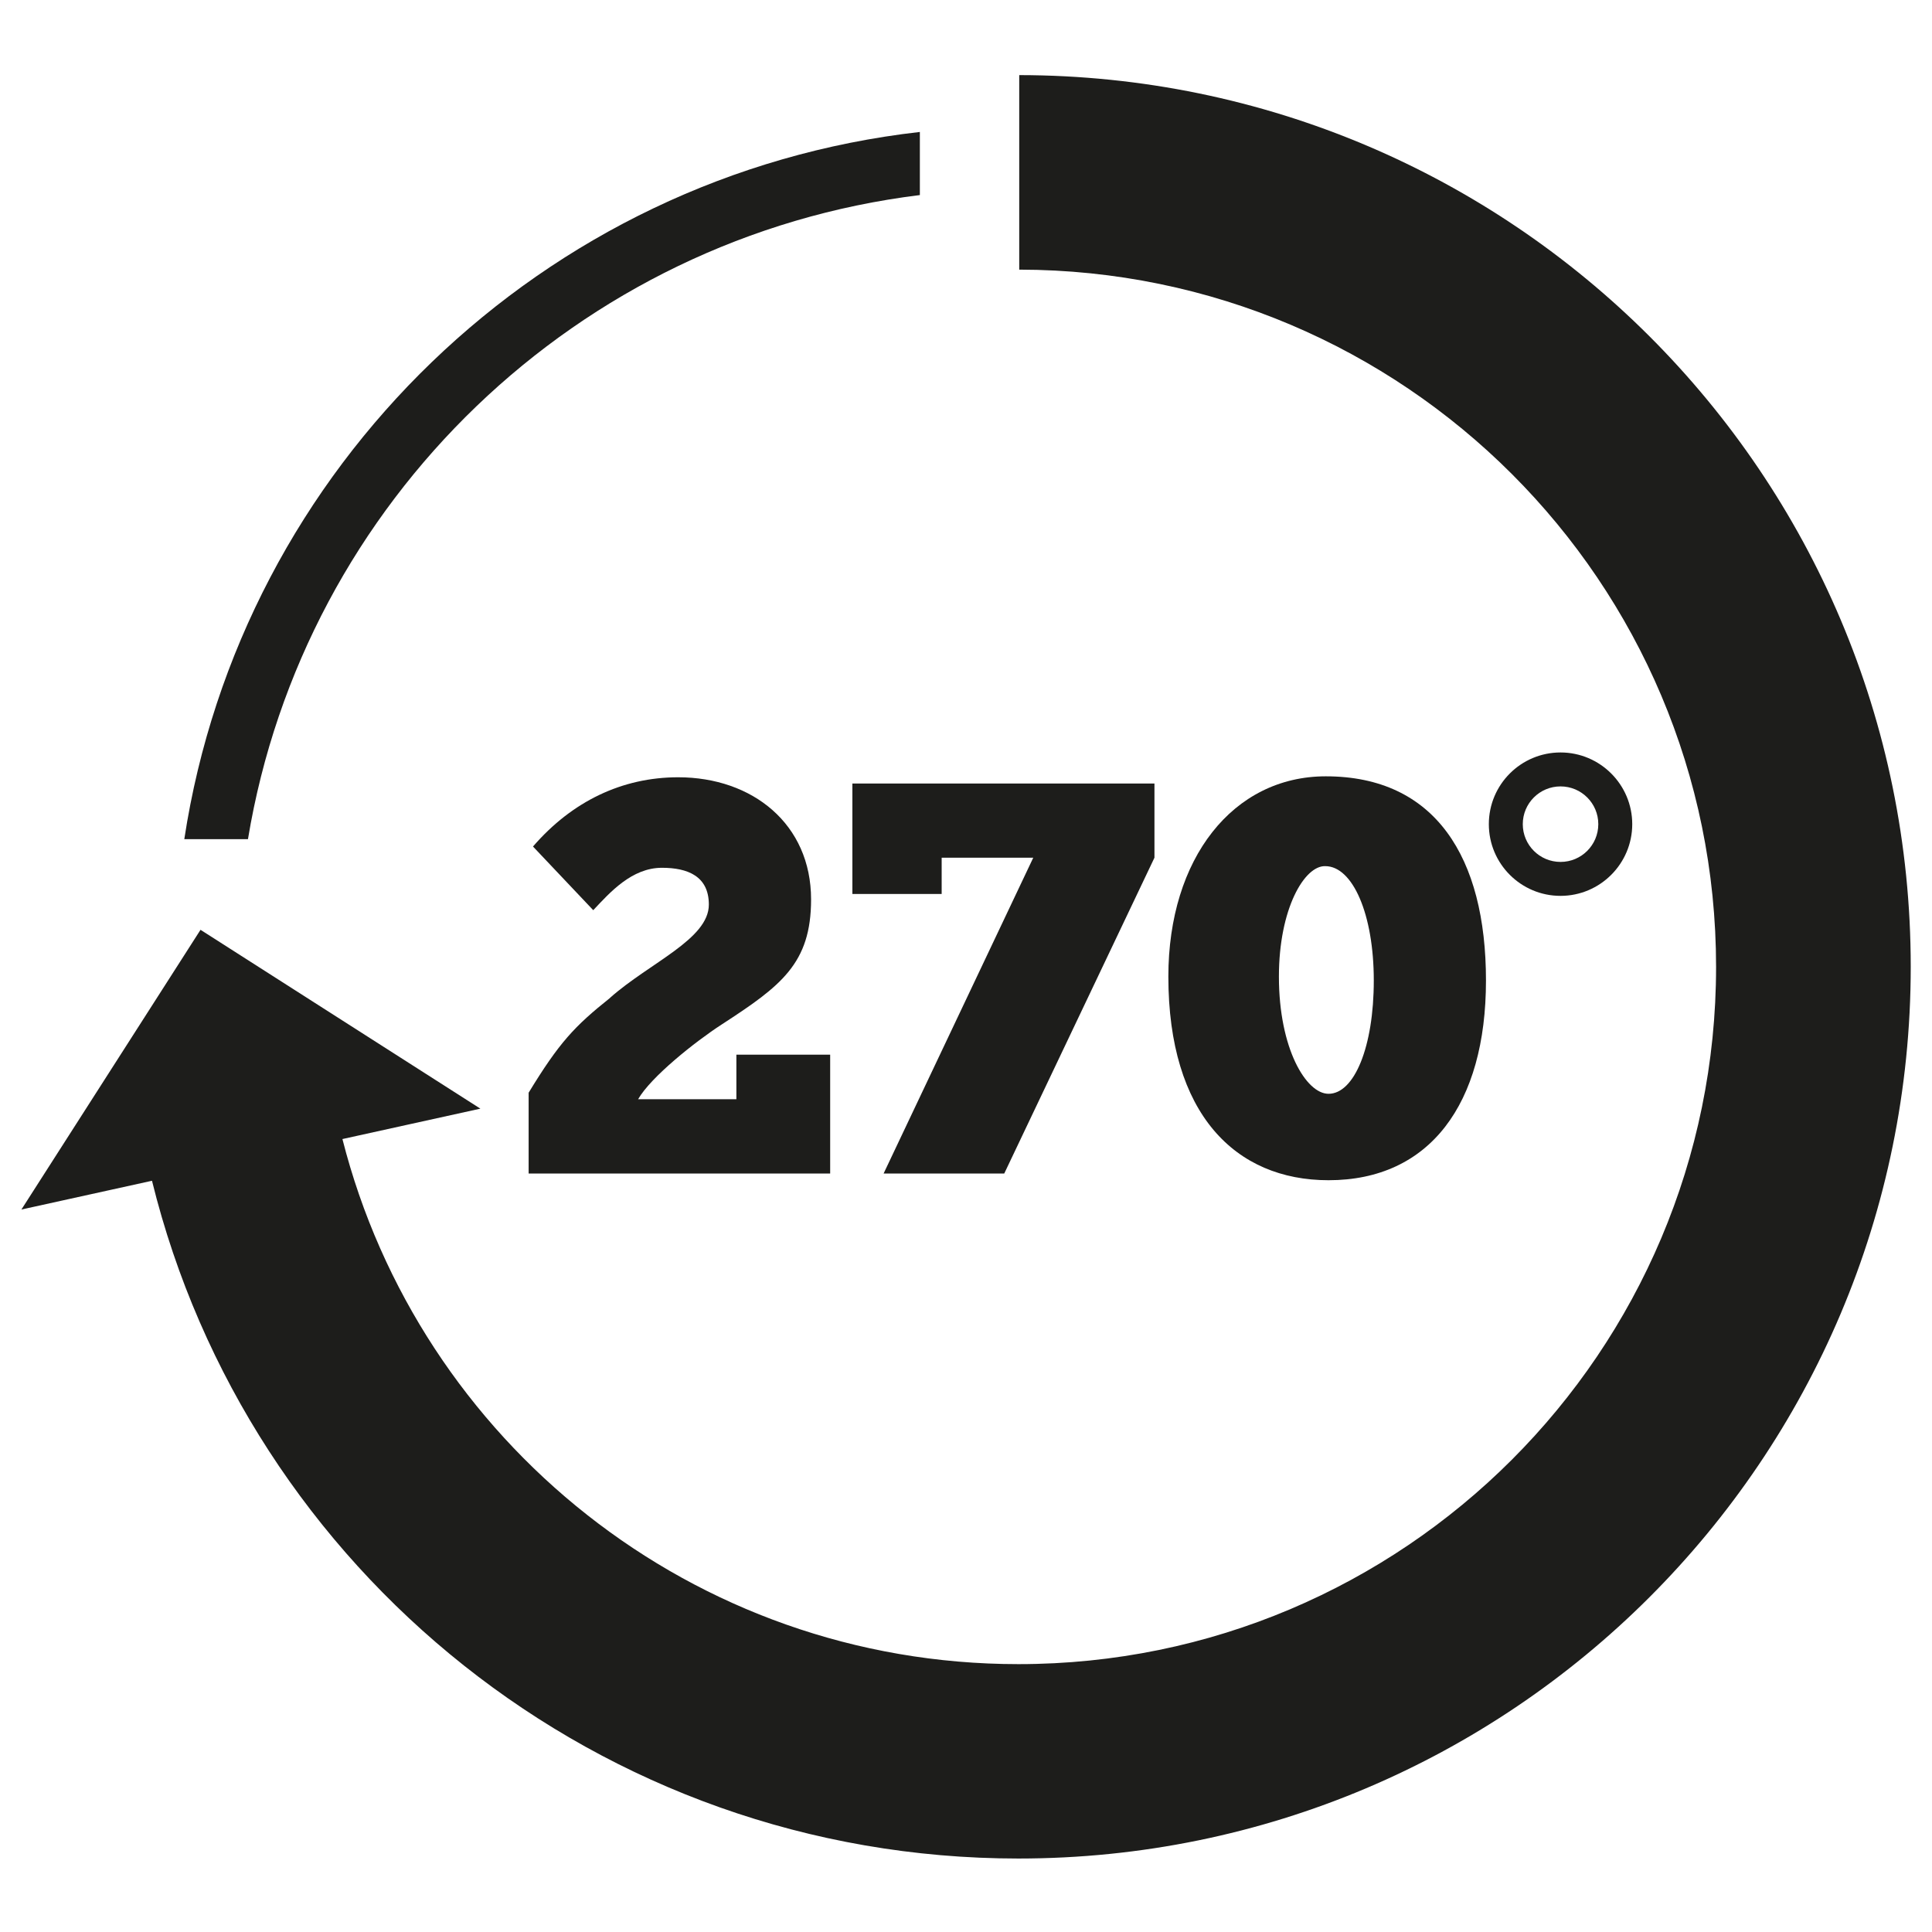 <?xml version="1.0" encoding="UTF-8"?> <svg xmlns="http://www.w3.org/2000/svg" viewBox="0 0 141.73 141.73"><defs><style>.h{fill:#1d1d1b;}</style></defs><g id="a"><g><path class="h" d="M74.77,5.51v14.27c28.24,.04,51.12,22.92,51.12,51.15s-22.91,51.15-51.18,51.15c-23.91,0-43.96-16.38-49.59-38.52l10.12-2.23-20.53-13.12L1.57,88.73l9.58-2.11c7.03,28.55,32.82,49.72,63.56,49.72,36.15,0,65.46-29.29,65.46-65.42S110.89,5.55,74.77,5.51"></path><path class="h" d="M67.48,14.31v-4.63c-27.67,3.14-49.79,24.56-53.96,51.88h4.67c4.1-24.78,24.17-44.16,49.29-47.25"></path><path class="h" d="M44.76,73.2c-2.62,2.09-3.73,3.27-5.98,6.96v5.93h22.12v-8.72h-6.88v3.27h-7.21c.94-1.64,4.18-4.22,6.14-5.49,4.34-2.82,6.55-4.46,6.55-9.17,0-5.53-4.3-8.96-9.75-8.96-4.1,0-7.78,1.76-10.65,5.08l4.42,4.67c1.23-1.31,2.83-3.11,5.04-3.11,1.88,0,3.44,.61,3.44,2.7,0,2.54-4.34,4.26-7.25,6.84"></path><path class="h" d="M73.67,86.09l11.02-23.17v-5.44h-22.16v8.1h6.55v-2.66h6.72l-10.98,23.17h8.85"></path><path class="h" d="M93.82,71.64c0-4.99,1.88-8.15,3.4-8.1,2.01,0,3.56,3.52,3.56,8.39s-1.43,8.31-3.32,8.31c-1.64,0-3.64-3.31-3.64-8.59Zm15.19,.29c0-9.05-3.73-14.98-11.75-14.98-6.8,0-11.55,6.02-11.55,14.69,0,10.07,4.91,14.94,11.75,14.94,7.41,0,11.55-5.57,11.55-14.65"></path><path class="h" d="M111.71,60.46c0-1.53,1.24-2.77,2.77-2.77s2.77,1.24,2.77,2.77-1.24,2.77-2.77,2.77-2.77-1.24-2.77-2.77Zm8.03,0c0-2.9-2.36-5.26-5.26-5.26s-5.26,2.35-5.26,5.26,2.36,5.26,5.26,5.26,5.26-2.36,5.26-5.26"></path></g></g><g id="b"></g><g id="c"></g><g id="d"></g><g id="e"></g><g id="f"></g><g id="g"></g></svg> 